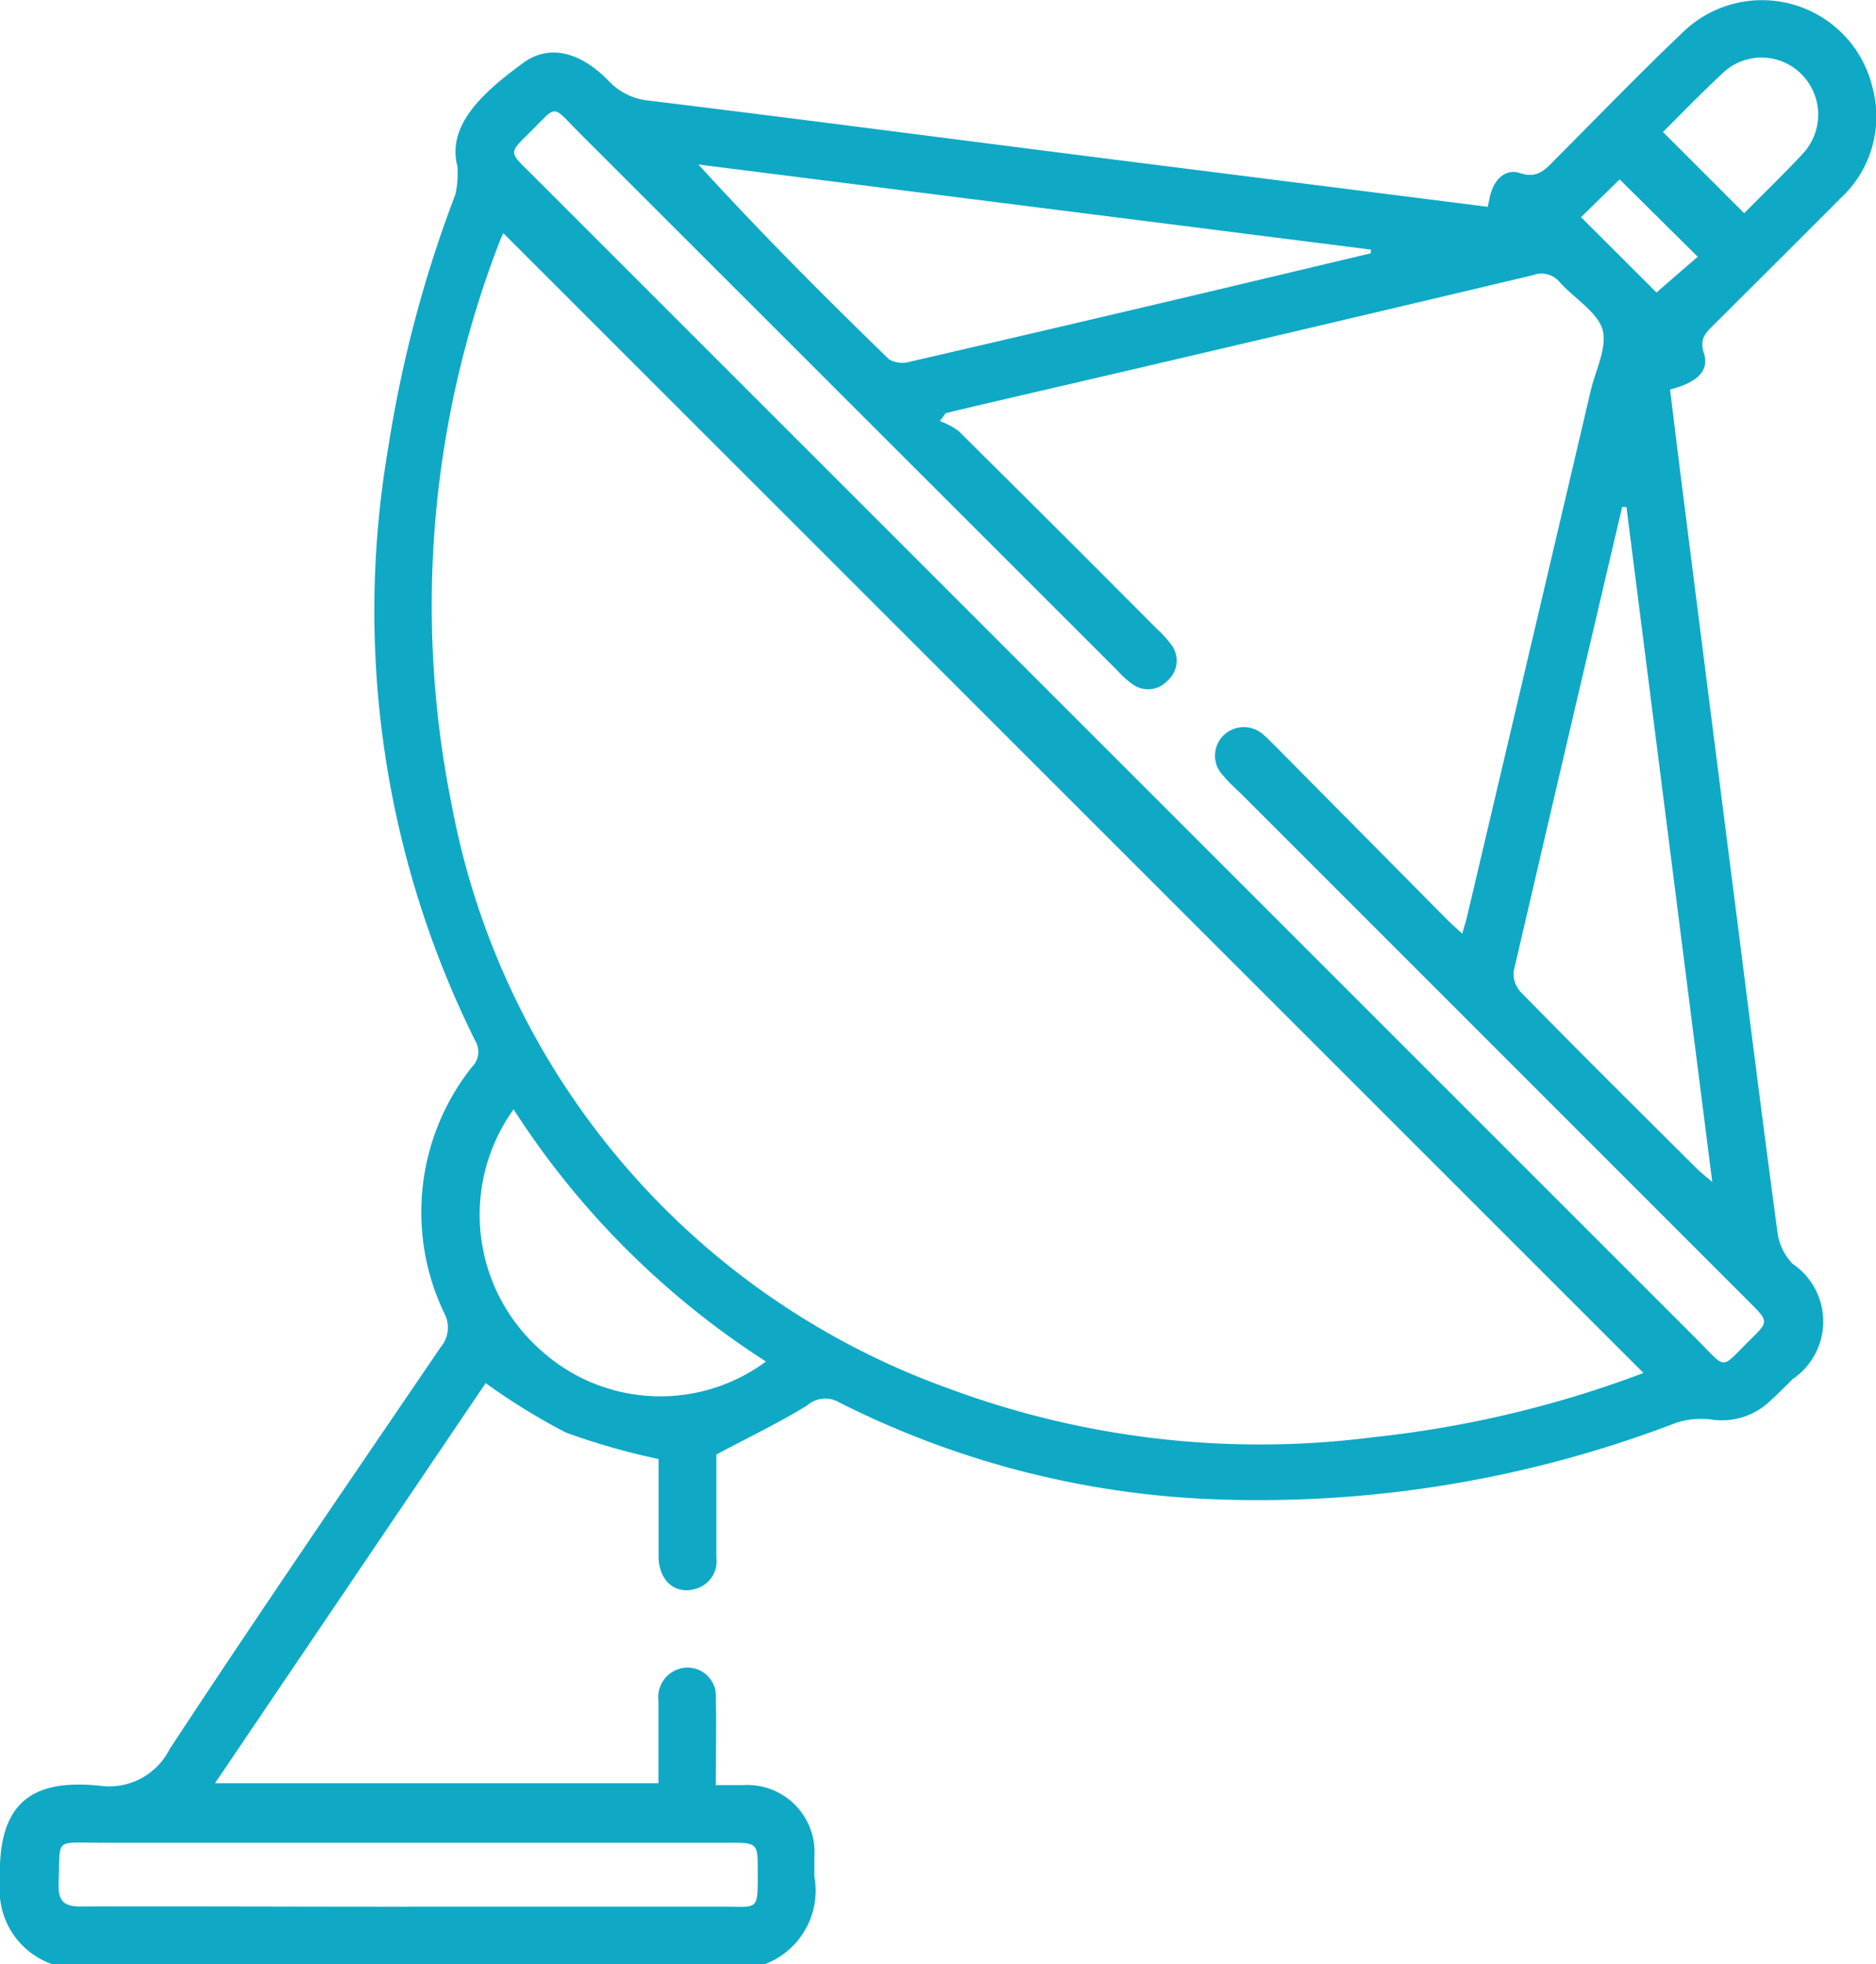 <svg xmlns="http://www.w3.org/2000/svg" width="15.741" height="16.479" viewBox="0 0 15.741 16.479">
  <g id="Group_5019" data-name="Group 5019" transform="translate(-237.363 555.51)">
    <path id="Path_2227" data-name="Path 2227" d="M237.8-539.031a.658.658,0,0,1-.437-.686c-.025-.668.261-.867.83-.812a.567.567,0,0,0,.593-.306c.745-1.133,1.512-2.252,2.275-3.373a.254.254,0,0,0,.029-.286,1.959,1.959,0,0,1,.232-2.063.18.18,0,0,0,.027-.224,8.105,8.105,0,0,1-.728-4.975,10.437,10.437,0,0,1,.563-2.123.785.785,0,0,0,.018-.216.052.052,0,0,0,0-.015c-.088-.333.178-.6.548-.87.22-.164.484-.094.718.147a.537.537,0,0,0,.347.168c1.218.149,2.435.308,3.653.463l3.378.427c.01-.042.016-.082.028-.12.036-.118.128-.2.239-.164.156.054.223-.037.308-.122.352-.353.7-.713,1.06-1.056a.953.953,0,0,1,1.593.459.932.932,0,0,1-.265.929q-.54.541-1.082,1.08c-.064.063-.1.112-.069.217.051.149-.048.25-.282.31.04.326.08.654.122.982q.218,1.723.438,3.445c.113.888.224,1.776.344,2.663a.471.471,0,0,0,.124.245.584.584,0,0,1,0,.968c-.068.068-.136.137-.207.2a.585.585,0,0,1-.478.138.683.683,0,0,0-.289.027,9.775,9.775,0,0,1-3.843.644,7.6,7.6,0,0,1-3.182-.814.231.231,0,0,0-.269.025c-.234.145-.485.264-.762.412,0,.256,0,.561,0,.865a.241.241,0,0,1-.185.265c-.162.043-.294-.071-.3-.263,0-.283,0-.567,0-.829a5.728,5.728,0,0,1-.778-.222,5.4,5.4,0,0,1-.673-.415l-2.271,3.357h3.721c0-.226,0-.46,0-.693a.247.247,0,0,1,.167-.264.237.237,0,0,1,.314.241c.006.235,0,.471,0,.732.082,0,.155,0,.227,0a.564.564,0,0,1,.6.605c0,.054,0,.108,0,.161a.66.66,0,0,1-.412.735Zm13.352-4.961-9.566-9.562c-.008.018-.022.045-.032.074a8.46,8.46,0,0,0-.4,4.728,6.462,6.462,0,0,0,4.171,4.892,7.486,7.486,0,0,0,3.561.408A9.162,9.162,0,0,0,251.154-543.991Zm-5.853-8.053-.05.068a.61.61,0,0,1,.157.083q.834.826,1.663,1.659a.937.937,0,0,1,.119.13.222.222,0,0,1-.029.306.221.221,0,0,1-.294.029.737.737,0,0,1-.119-.107l-4.518-4.515c-.248-.248-.178-.243-.433.006-.158.155-.157.156,0,.309l9.808,9.806c.255.255.188.255.447,0,.154-.151.153-.153-.005-.311l-4.255-4.255c-.053-.053-.109-.1-.158-.16a.239.239,0,0,1,0-.346.244.244,0,0,1,.335,0c.033.027.062.059.093.089L249.5-547.8c.04.04.082.077.132.123.018-.062.031-.1.041-.145q.519-2.2,1.037-4.409c.04-.172.14-.364.1-.511s-.238-.265-.359-.4a.2.2,0,0,0-.227-.059q-1.961.466-3.925.923C245.962-552.2,245.632-552.124,245.3-552.044Zm3.566-1.34,0-.031-5.642-.714c.522.572,1.056,1.107,1.6,1.635a.222.222,0,0,0,.174.02q1.338-.309,2.675-.626Zm2.145,2.129h-.036q-.457,1.946-.91,3.894a.225.225,0,0,0,.059.175c.489.5.983.989,1.477,1.481.028.028.061.053.13.113Zm-10.228,11.742h2.639c.308,0,.3.045.3-.293,0-.243,0-.243-.251-.243h-5.279c-.381,0-.32-.04-.336.335-.007.168.053.205.212.2C238.97-539.517,239.876-539.513,240.783-539.513Zm.892-6.691a1.516,1.516,0,0,0,.239,2.034,1.492,1.492,0,0,0,1.877.084A7.034,7.034,0,0,1,241.674-546.2Zm9.64-8.2.684.684c.155-.157.329-.324.492-.5a.48.48,0,0,0-.013-.668.472.472,0,0,0-.667,0C251.635-554.726,251.467-554.553,251.314-554.4Zm-.361.4-.324.317.633.632.346-.3Z" transform="translate(0)" fill="#0fa9c6"/>
  </g>
</svg>
